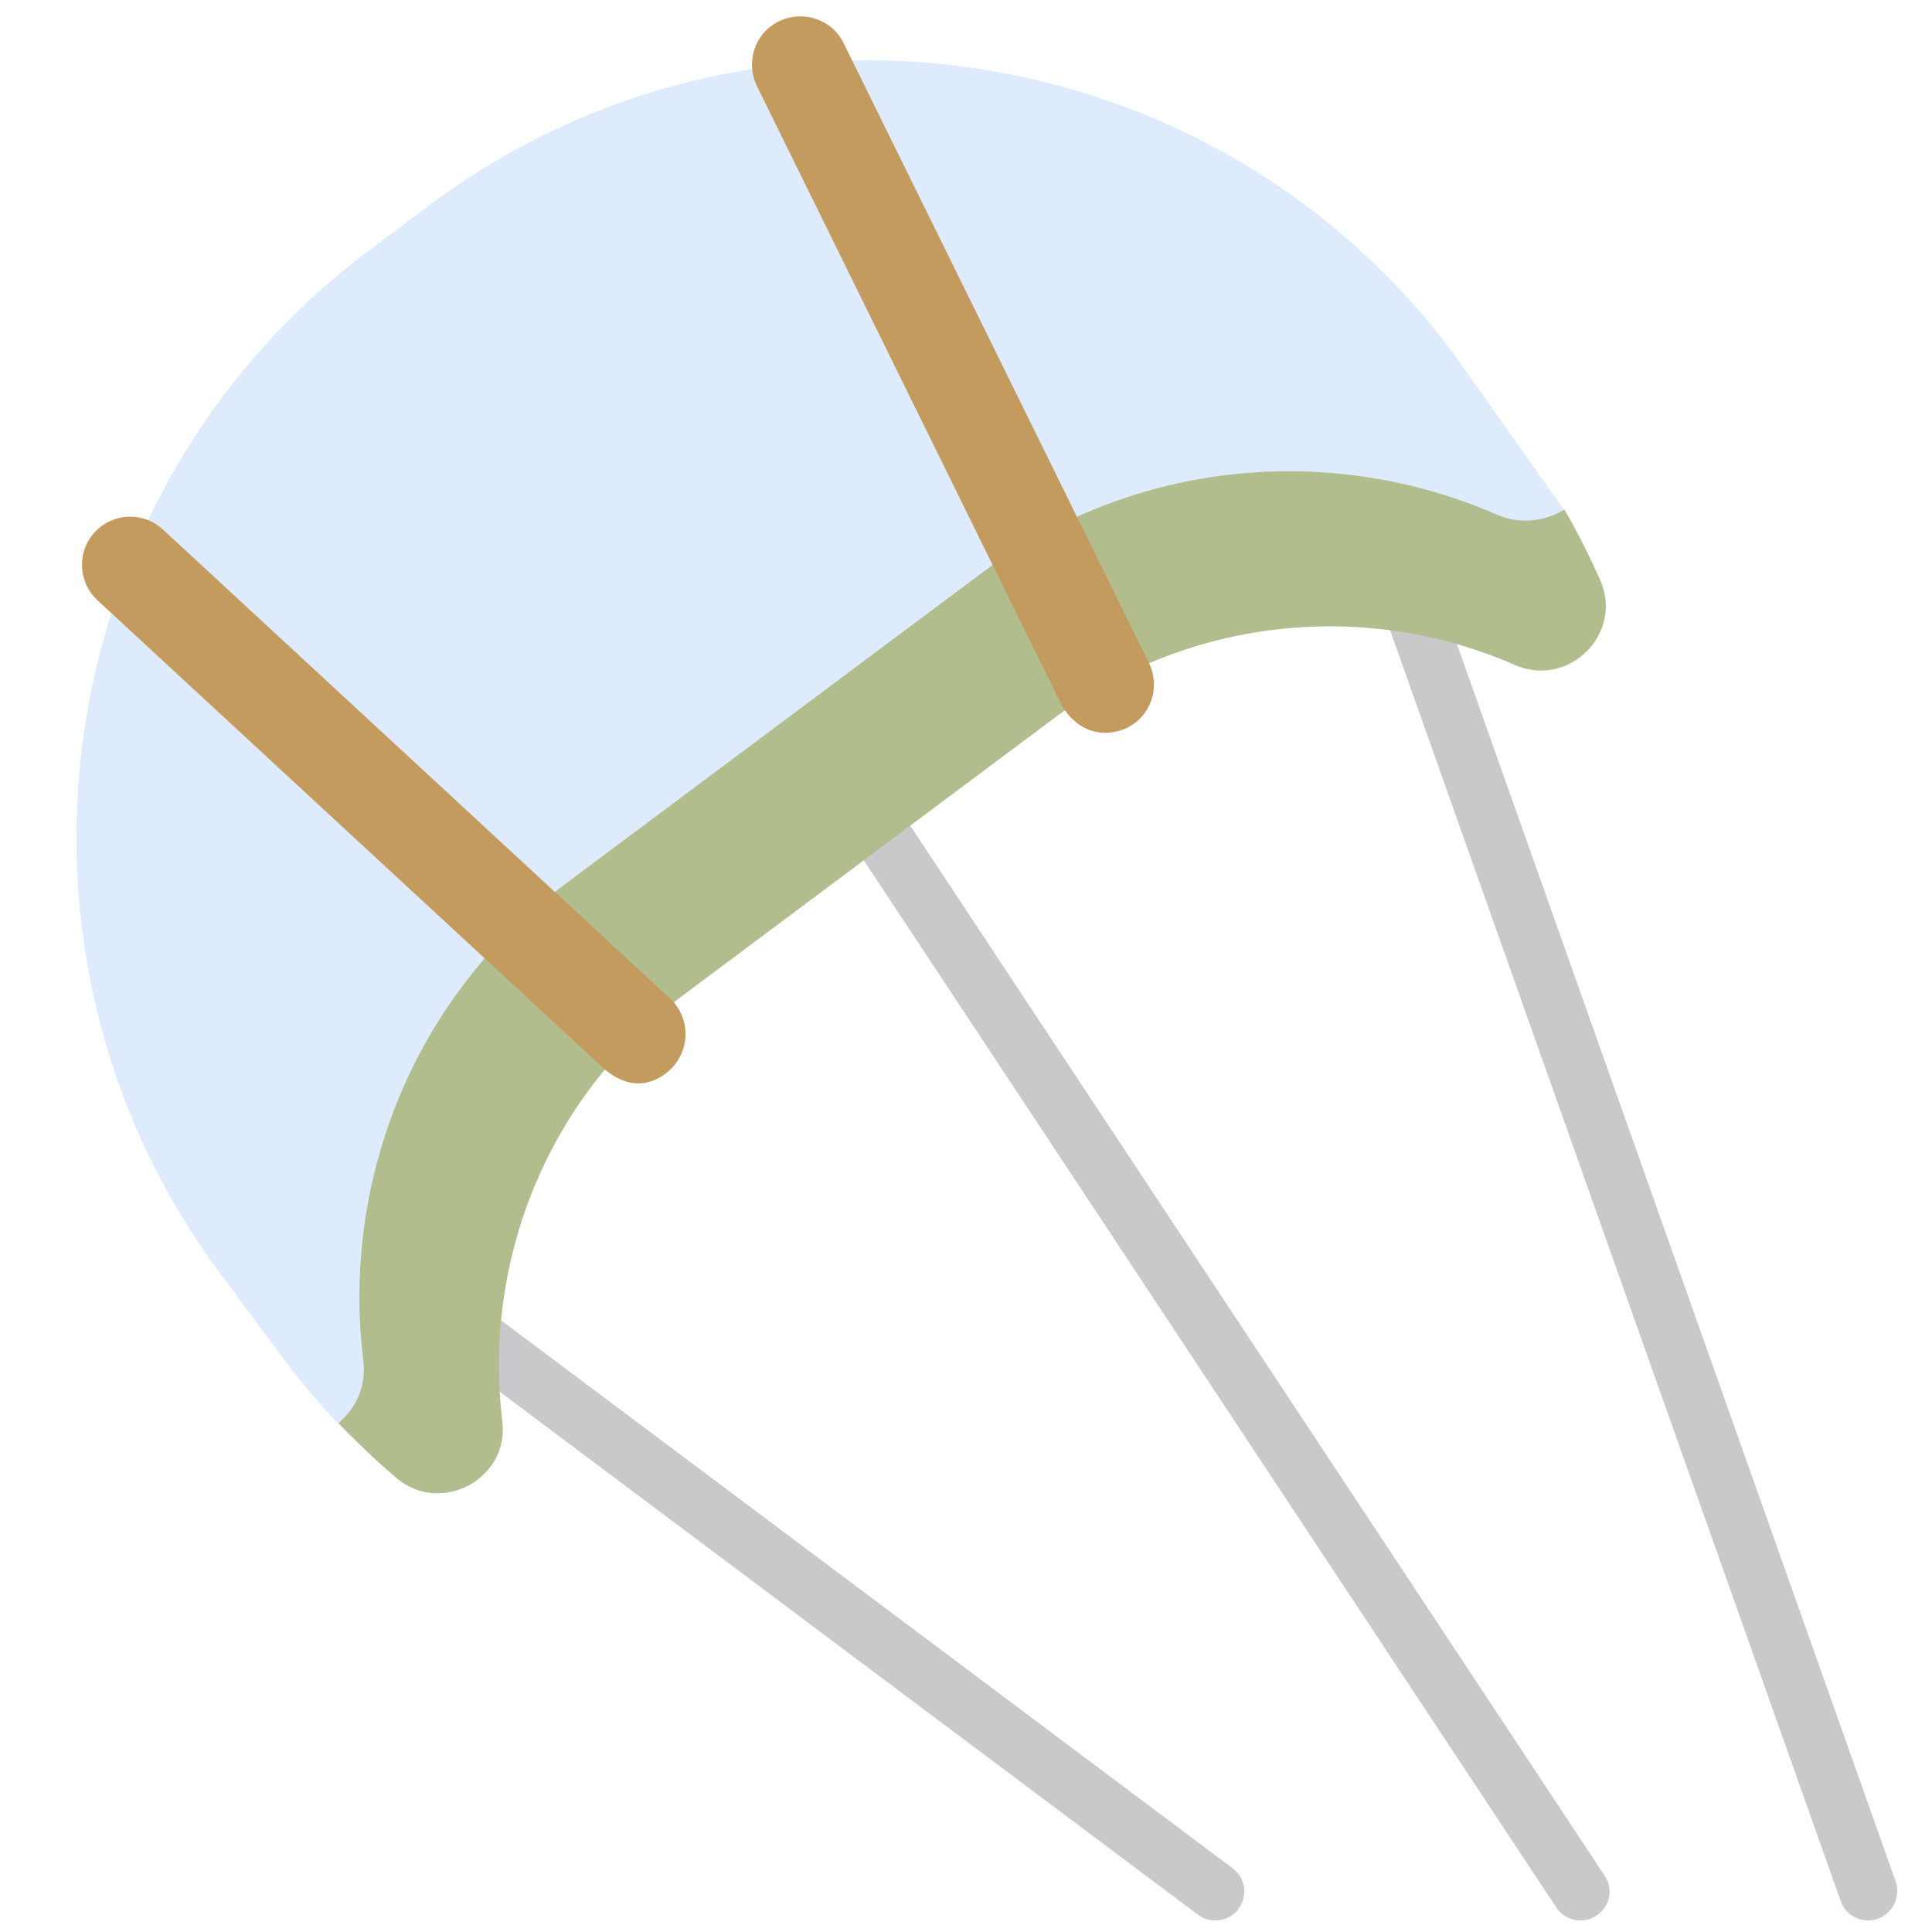 <?xml version="1.0" encoding="utf-8"?>
<!-- Generator: Adobe Illustrator 24.2.1, SVG Export Plug-In . SVG Version: 6.00 Build 0)  -->
<svg version="1.1" id="Layer_1" xmlns="http://www.w3.org/2000/svg" xmlns:xlink="http://www.w3.org/1999/xlink" x="0px" y="0px"
	 viewBox="0 0 400 400" style="enable-background:new 0 0 400 400;" xml:space="preserve">
<style type="text/css">
	.st0{clip-path:url(#SVGID_2_);fill:#C9C9CC;}
	.st1{clip-path:url(#SVGID_2_);fill:#DEEBFC;}
	.st2{fill:#B2BD8D;}
	.st3{clip-path:url(#SVGID_4_);fill:#B2BD8D;}
	.st4{clip-path:url(#SVGID_4_);fill:#C49B5E;}
	.st5{clip-path:url(#SVGID_6_);fill:#B2BD8D;}
	.st6{clip-path:url(#SVGID_6_);fill:#C49B5E;}
	.st7{fill:#DEEBFC;}
	.st8{fill:#C7C2C9;}
	.st9{fill:#C49B5E;}
	.st10{fill:#C9C9CC;}
</style>
<g>
	<path class="st10" d="M83.1,257.9c-2.7-2-6.4-1.5-8.4,1.2c-2,2.7-1.4,6.4,1.2,8.4L248,396.4c1,0.8,2.3,1.2,3.6,1.2
		c5.8,0,8.2-7.3,3.6-10.8L83.1,257.9z"/>
	<path class="st10" d="M295.1,114.9c-1.1-3.1-4.5-4.8-7.7-3.7c-3.1,1.1-4.8,4.5-3.7,7.7l97.4,274.7c0.8,2.4,3.1,4,5.7,4
		c4.1,0,7-4.1,5.7-8L295.1,114.9z"/>
	<path class="st10" d="M179.1,156.8c-1.8-2.8-5.6-3.5-8.3-1.7c-2.8,1.8-3.5,5.6-1.7,8.3l153.1,231.5c1.1,1.7,3,2.7,5,2.7
		c4.8,0,7.7-5.3,5-9.3L179.1,156.8z"/>
	<path class="st7" d="M89,42.4l-12.4,9.3C9.8,101.5-4.1,197,45.7,263.8l12.9,17.4c4.3,5.7,8.8,11,13.7,15.9
		c1.5,1.5,20-79.6,79.1-129.4c62.2-52.4,177.7-54.6,172.3-62.3l-22.7-32.1C251.3,6.4,155.8-7.5,89,42.4"/>
	<path class="st2" d="M309.8,106.5c-34-14.8-74.8-11.5-106.5,12.1l-86.1,64.3c-31.7,23.6-46.4,61.9-41.9,98.7
		c0.7,5.5-1.5,10.1-5.1,13.1c3.8,4,7.8,7.8,11.9,11.3c9.2,7.8,23.4,0.2,21.9-11.8c-4-32.9,9.2-67.1,37.5-88.2l77-57.5
		c28.3-21.1,64.9-24.1,95.2-10.8c11.1,4.8,22.5-6.5,17.6-17.6c-2.2-5-4.7-9.9-7.4-14.6C319.9,107.9,314.8,108.7,309.8,106.5"/>
	<path class="st2" d="M75.2,281.5c0.7,5.5-1.5,10.1-5.1,13.1c3.8,4,7.8,7.8,11.9,11.3c9.2,7.8,23.4,0.2,21.9-11.8
		c-3.4-27.7,5.4-56.2,25.1-77.2c-7.5-8.5-14-17.9-19.5-27.8C83.1,212.9,71.1,247.8,75.2,281.5"/>
	<path class="st9" d="M125.2,221.4l-105-97.1c-4.1-3.8-4.3-10.1-0.6-14.1c3.8-4.1,10.1-4.3,14.1-0.6l105,97.1
		c4.1,3.8,4.3,10.1,0.6,14.2C137.4,223,132,227.1,125.2,221.4"/>
	<path class="st9" d="M219.9,146.2L156.7,17.8c-2.4-5-0.4-11,4.6-13.4c5-2.4,11-0.4,13.4,4.6l63.2,128.3c2.4,5,0.4,11-4.6,13.4
		C231.9,151.4,224.9,154.1,219.9,146.2"/>
</g>
</svg>
